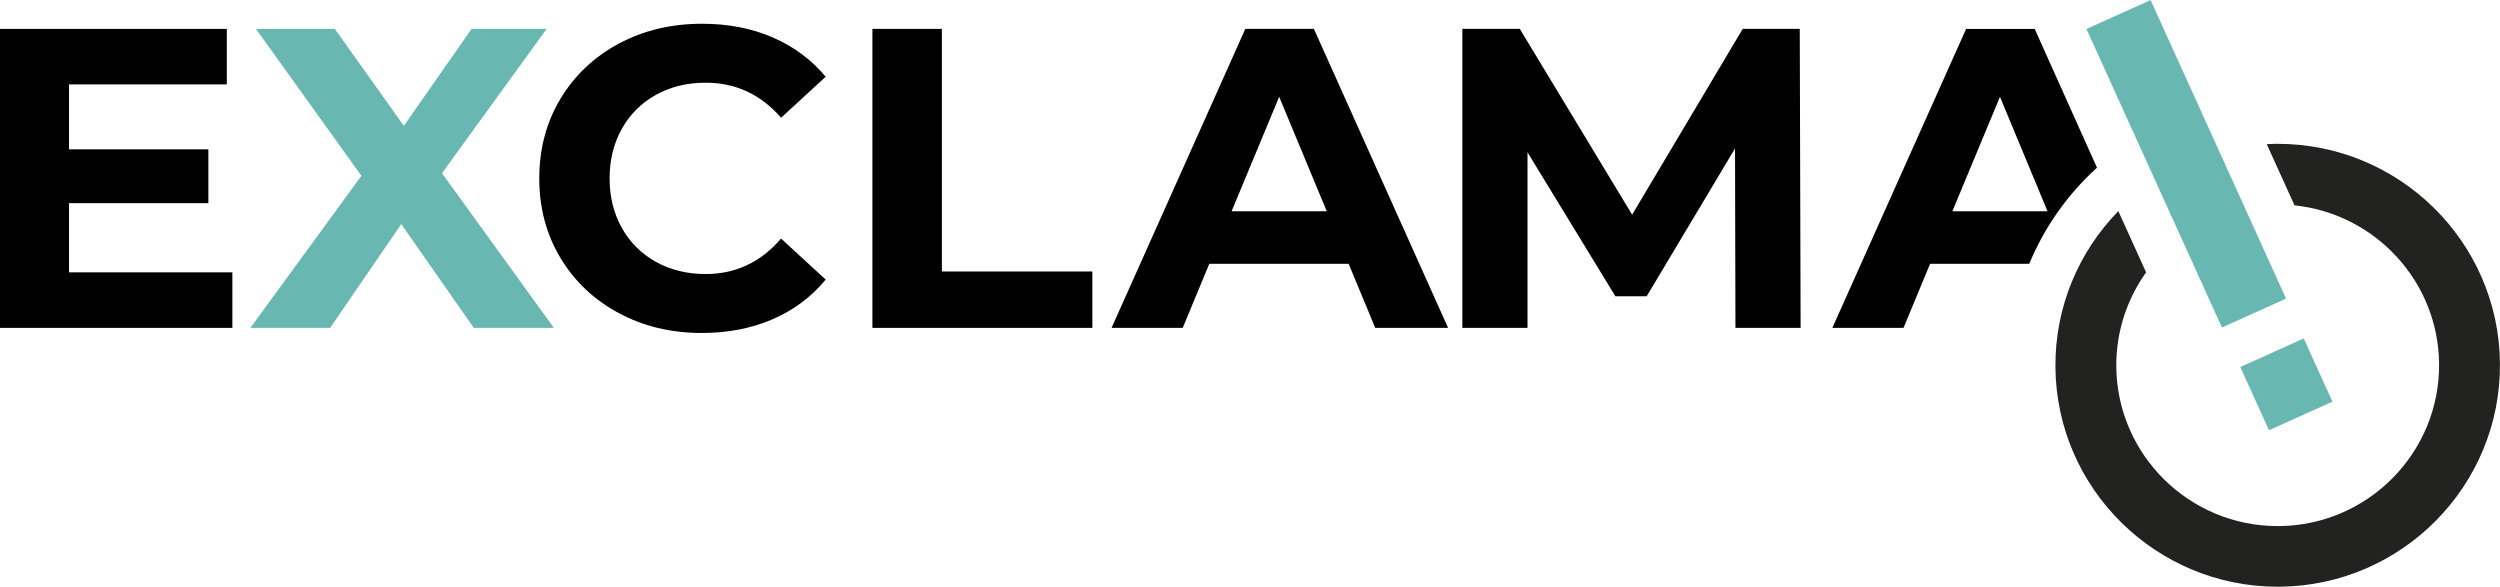 <svg width="196" height="46" viewBox="0 0 196 46" fill="none" xmlns="http://www.w3.org/2000/svg">
<g clip-path="url(#clip0_330_2547)">
<path d="M5.411 15.928H16.336V11.707H5.411V6.618H17.781V2.266H0V25.706H18.218V21.352H5.411V15.928Z" fill="black"/>
<path d="M42.855 2.264H36.972L31.662 9.866L26.25 2.264H20.065L28.334 13.783L19.629 25.706H25.881L31.46 17.568L37.142 25.706H43.426L34.653 13.582L42.855 2.264Z" fill="#68B8B1"/>
<path d="M51.423 7.438C52.566 6.802 53.865 6.484 55.321 6.484C57.673 6.484 59.645 7.399 61.237 9.23L64.733 6.015C63.612 4.676 62.229 3.649 60.582 2.934C58.935 2.22 57.092 1.862 55.052 1.862C52.633 1.862 50.452 2.382 48.516 3.419C46.577 4.457 45.054 5.898 43.944 7.739C42.834 9.581 42.279 11.663 42.279 13.984C42.279 16.304 42.834 18.387 43.944 20.229C45.054 22.07 46.577 23.51 48.516 24.549C50.454 25.588 52.623 26.105 55.019 26.105C57.058 26.105 58.907 25.748 60.564 25.033C62.222 24.318 63.611 23.281 64.733 21.919L61.237 18.704C59.645 20.558 57.675 21.484 55.321 21.484C53.865 21.484 52.564 21.165 51.423 20.53C50.281 19.894 49.389 19.007 48.751 17.868C48.113 16.729 47.793 15.434 47.793 13.984C47.793 12.533 48.113 11.237 48.751 10.1C49.389 8.961 50.279 8.074 51.423 7.438Z" fill="black"/>
<path d="M73.843 2.264H68.397V25.706H85.641V21.285H73.843V2.264Z" fill="black"/>
<path d="M97.633 2.264L87.147 25.704H92.725L94.809 20.681H105.734L107.817 25.704H113.53L103.01 2.264H97.633ZM96.557 16.563L100.287 7.589L104.018 16.563H96.557Z" fill="black"/>
<path d="M136.63 2.264L127.959 16.831L119.151 2.264H114.648V25.706H119.757V11.941L126.647 23.227H129.1L136.026 11.64L136.059 25.706H141.168L141.101 2.264H136.63Z" fill="black"/>
<path d="M164.403 13.144L159.52 2.266H154.143L143.656 25.706H149.235L151.319 20.683H159.094C160.289 17.79 162.116 15.222 164.403 13.144ZM153.066 16.563L156.797 7.59L160.527 16.563H153.066Z" fill="black"/>
<path d="M191.224 28.525C191.286 35.475 185.663 41.181 178.686 41.245C178.647 41.245 178.608 41.245 178.57 41.245C171.646 41.245 165.982 35.666 165.918 28.753C165.894 25.998 166.763 23.442 168.255 21.352L166.076 16.551C162.99 19.716 161.101 24.044 161.145 28.796C161.232 38.315 169.032 45.998 178.568 45.998C178.621 45.998 178.676 45.998 178.729 45.998C183.534 45.954 187.872 43.968 190.998 40.796C194.124 37.623 196.04 33.266 195.996 28.481C195.909 18.961 188.109 11.276 178.573 11.276C178.52 11.276 178.465 11.276 178.412 11.276C178.177 11.278 177.944 11.289 177.712 11.301L179.891 16.1C186.202 16.755 191.166 22.056 191.224 28.523" fill="#222221"/>
<path d="M168.607 0.006L163.578 2.271L174.2 25.675L179.228 23.41L168.607 0.006Z" fill="#68B8B1"/>
<path d="M182.863 31.489L180.693 26.707L180.613 26.533L175.639 28.774L175.718 28.949L177.888 33.73L182.863 31.489Z" fill="#68B8B1"/>
</g>
<defs>
<clipPath id="clip0_330_2547">
<rect width="196" height="46" fill="white"/>
</clipPath>
</defs>
</svg>
